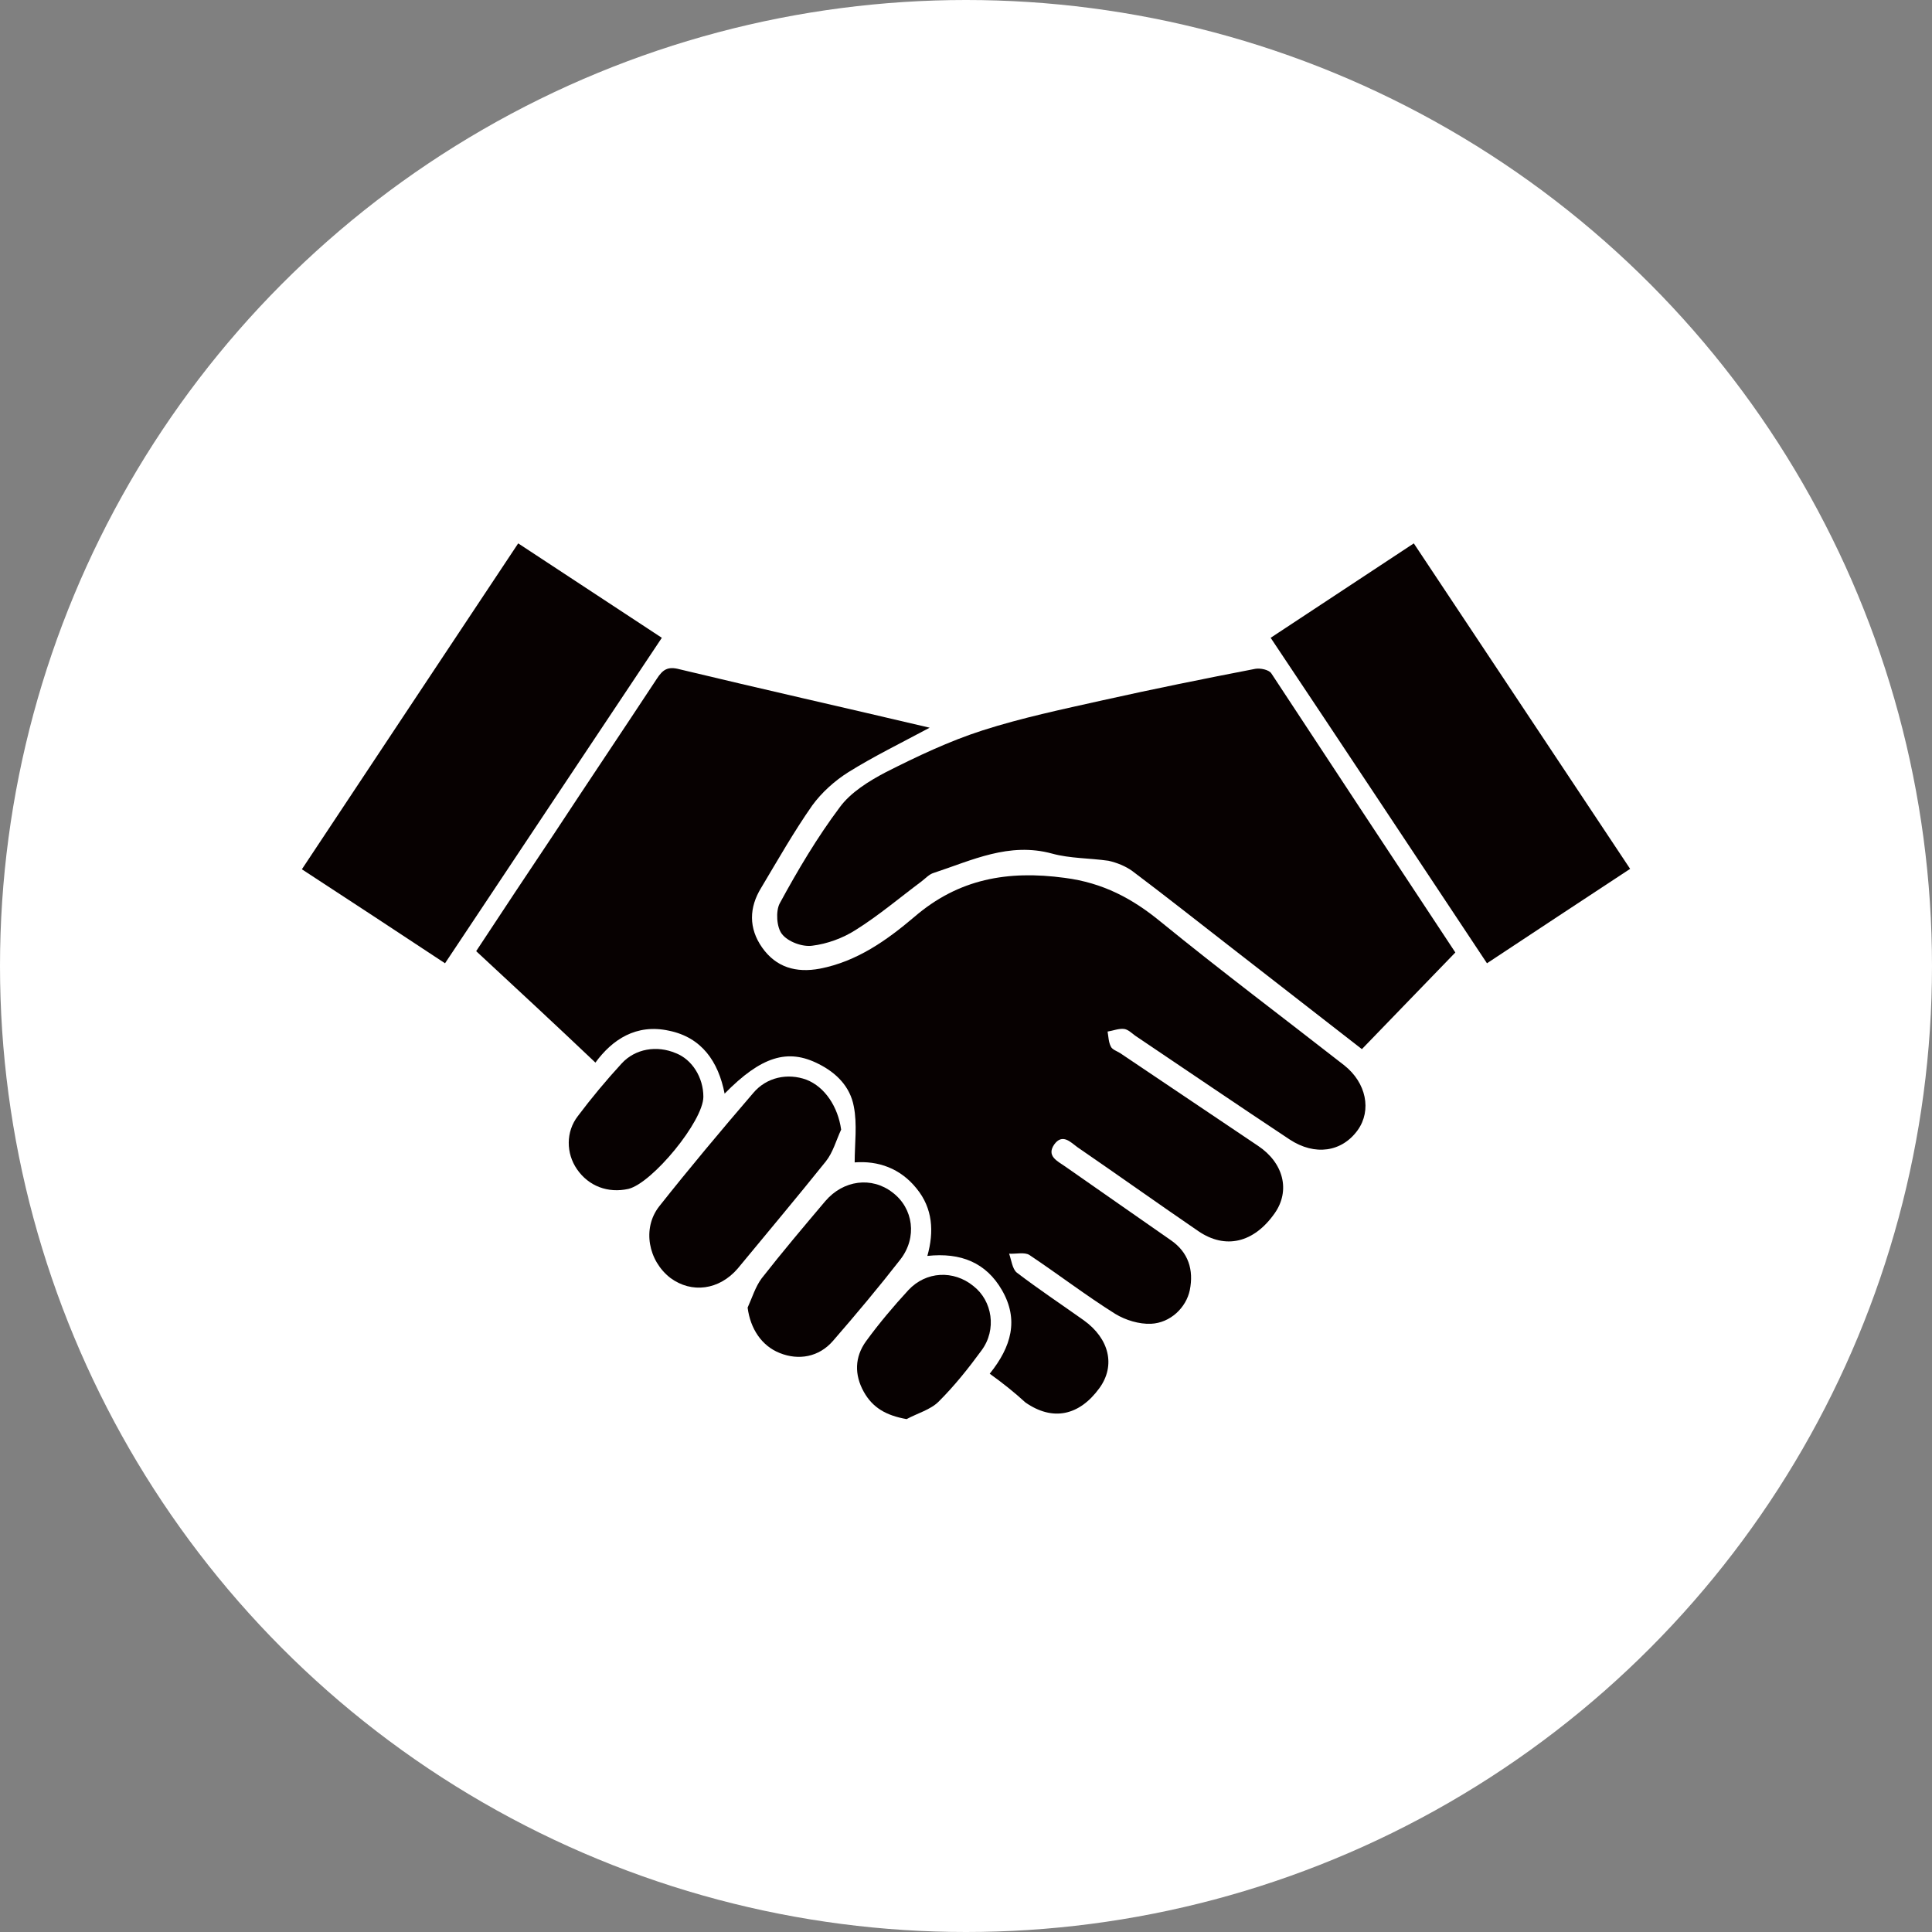 <svg width="32" height="32" viewBox="0 0 32 32" fill="none" xmlns="http://www.w3.org/2000/svg">
<rect x="0" y="0" width="32" height="32" fill="#808080" stroke="none"/>
<circle cx="16" cy="16" r="16" fill="white"/>
<path d="M16.393 22.753C16.752 22.306 16.879 21.859 16.595 21.368C16.333 20.914 15.914 20.742 15.36 20.802C15.473 20.4 15.45 20.013 15.181 19.685C14.912 19.35 14.545 19.223 14.156 19.253C14.156 18.941 14.201 18.62 14.141 18.323C14.081 18.002 13.857 17.771 13.558 17.622C13.049 17.362 12.608 17.496 12.002 18.114C11.897 17.578 11.62 17.183 11.082 17.072C10.536 16.952 10.139 17.221 9.862 17.6C9.204 16.975 8.553 16.372 7.887 15.754C8.329 15.083 8.748 14.45 9.167 13.825C9.735 12.961 10.311 12.105 10.88 11.241C10.977 11.092 11.059 11.033 11.254 11.085C12.615 11.412 13.976 11.718 15.398 12.053C14.912 12.313 14.47 12.529 14.051 12.79C13.827 12.931 13.61 13.125 13.453 13.341C13.146 13.78 12.884 14.242 12.608 14.704C12.406 15.031 12.398 15.374 12.623 15.694C12.854 16.022 13.184 16.118 13.58 16.044C14.194 15.925 14.687 15.575 15.143 15.188C15.877 14.555 16.692 14.413 17.634 14.54C18.27 14.622 18.756 14.882 19.228 15.27C20.223 16.081 21.255 16.856 22.265 17.645C22.631 17.935 22.721 18.39 22.489 18.717C22.227 19.082 21.779 19.149 21.36 18.873C20.507 18.308 19.654 17.727 18.801 17.153C18.742 17.109 18.682 17.049 18.614 17.042C18.525 17.034 18.435 17.072 18.345 17.086C18.36 17.168 18.36 17.258 18.398 17.332C18.42 17.384 18.495 17.407 18.555 17.444C19.318 17.958 20.073 18.464 20.836 18.978C21.262 19.261 21.375 19.722 21.113 20.095C20.769 20.586 20.297 20.698 19.849 20.392C19.175 19.931 18.517 19.462 17.844 19C17.732 18.918 17.597 18.769 17.462 18.955C17.328 19.149 17.515 19.231 17.642 19.32C18.225 19.73 18.809 20.132 19.392 20.541C19.684 20.742 19.774 21.033 19.707 21.368C19.647 21.658 19.385 21.912 19.063 21.926C18.869 21.934 18.644 21.867 18.472 21.762C17.986 21.457 17.53 21.107 17.051 20.787C16.969 20.735 16.827 20.772 16.714 20.765C16.752 20.869 16.767 21.018 16.841 21.078C17.201 21.353 17.582 21.606 17.949 21.867C18.375 22.172 18.48 22.619 18.21 22.991C17.874 23.453 17.433 23.542 16.984 23.229C16.797 23.058 16.61 22.909 16.393 22.753Z" fill="#070101"/>
<path d="M24.105 15.776C23.581 16.32 23.073 16.841 22.557 17.377C21.831 16.811 21.12 16.26 20.402 15.701C19.856 15.277 19.31 14.845 18.756 14.428C18.644 14.346 18.495 14.287 18.36 14.257C18.046 14.212 17.724 14.22 17.425 14.138C16.714 13.944 16.101 14.249 15.465 14.458C15.39 14.48 15.331 14.547 15.263 14.599C14.904 14.867 14.553 15.165 14.171 15.404C13.962 15.538 13.7 15.634 13.453 15.664C13.288 15.687 13.049 15.597 12.952 15.471C12.862 15.359 12.847 15.091 12.914 14.964C13.213 14.413 13.535 13.87 13.909 13.371C14.089 13.125 14.388 12.939 14.672 12.79C15.188 12.529 15.72 12.276 16.273 12.098C16.924 11.889 17.597 11.748 18.263 11.599C19.101 11.412 19.946 11.241 20.791 11.078C20.873 11.063 21.023 11.092 21.061 11.159C22.07 12.693 23.08 14.227 24.105 15.776Z" fill="#070101"/>
<path d="M21.046 10.564C21.838 10.042 22.616 9.529 23.417 9C24.614 10.802 25.803 12.589 27 14.391C26.207 14.912 25.429 15.426 24.629 15.955C23.432 14.153 22.25 12.366 21.046 10.564Z" fill="#070101"/>
<path d="M7.371 15.955C6.571 15.426 5.8 14.92 5 14.398C6.197 12.596 7.379 10.809 8.583 9C9.376 9.521 10.146 10.028 10.962 10.564C9.765 12.358 8.576 14.145 7.371 15.955Z" fill="#070101"/>
<path d="M13.932 18.71C13.849 18.888 13.797 19.089 13.677 19.238C13.199 19.834 12.705 20.422 12.219 21.011C11.912 21.368 11.456 21.427 11.104 21.167C10.738 20.884 10.633 20.348 10.917 19.983C11.418 19.35 11.942 18.725 12.473 18.107C12.697 17.838 13.049 17.771 13.356 17.883C13.662 18.002 13.879 18.33 13.932 18.71Z" fill="#070101"/>
<path d="M12.383 21.658C12.458 21.494 12.51 21.316 12.615 21.174C12.959 20.735 13.311 20.318 13.67 19.894C13.969 19.544 14.44 19.484 14.784 19.752C15.129 20.013 15.196 20.497 14.912 20.862C14.553 21.323 14.178 21.77 13.797 22.209C13.565 22.477 13.229 22.537 12.914 22.41C12.615 22.291 12.428 22.008 12.383 21.658Z" fill="#070101"/>
<path d="M11.65 18.166C11.65 18.568 10.805 19.596 10.408 19.692C10.072 19.767 9.75 19.648 9.556 19.365C9.376 19.104 9.369 18.747 9.571 18.486C9.795 18.188 10.042 17.891 10.296 17.615C10.521 17.369 10.88 17.31 11.194 17.444C11.463 17.548 11.65 17.846 11.65 18.166Z" fill="#070101"/>
<path d="M15.016 23.505C14.68 23.445 14.455 23.319 14.306 23.051C14.149 22.768 14.156 22.477 14.343 22.217C14.56 21.919 14.799 21.636 15.046 21.368C15.338 21.055 15.794 21.033 16.123 21.301C16.438 21.547 16.512 22.023 16.258 22.366C16.041 22.663 15.809 22.954 15.547 23.215C15.413 23.349 15.196 23.408 15.016 23.505Z" fill="#070101"/>
</svg>
